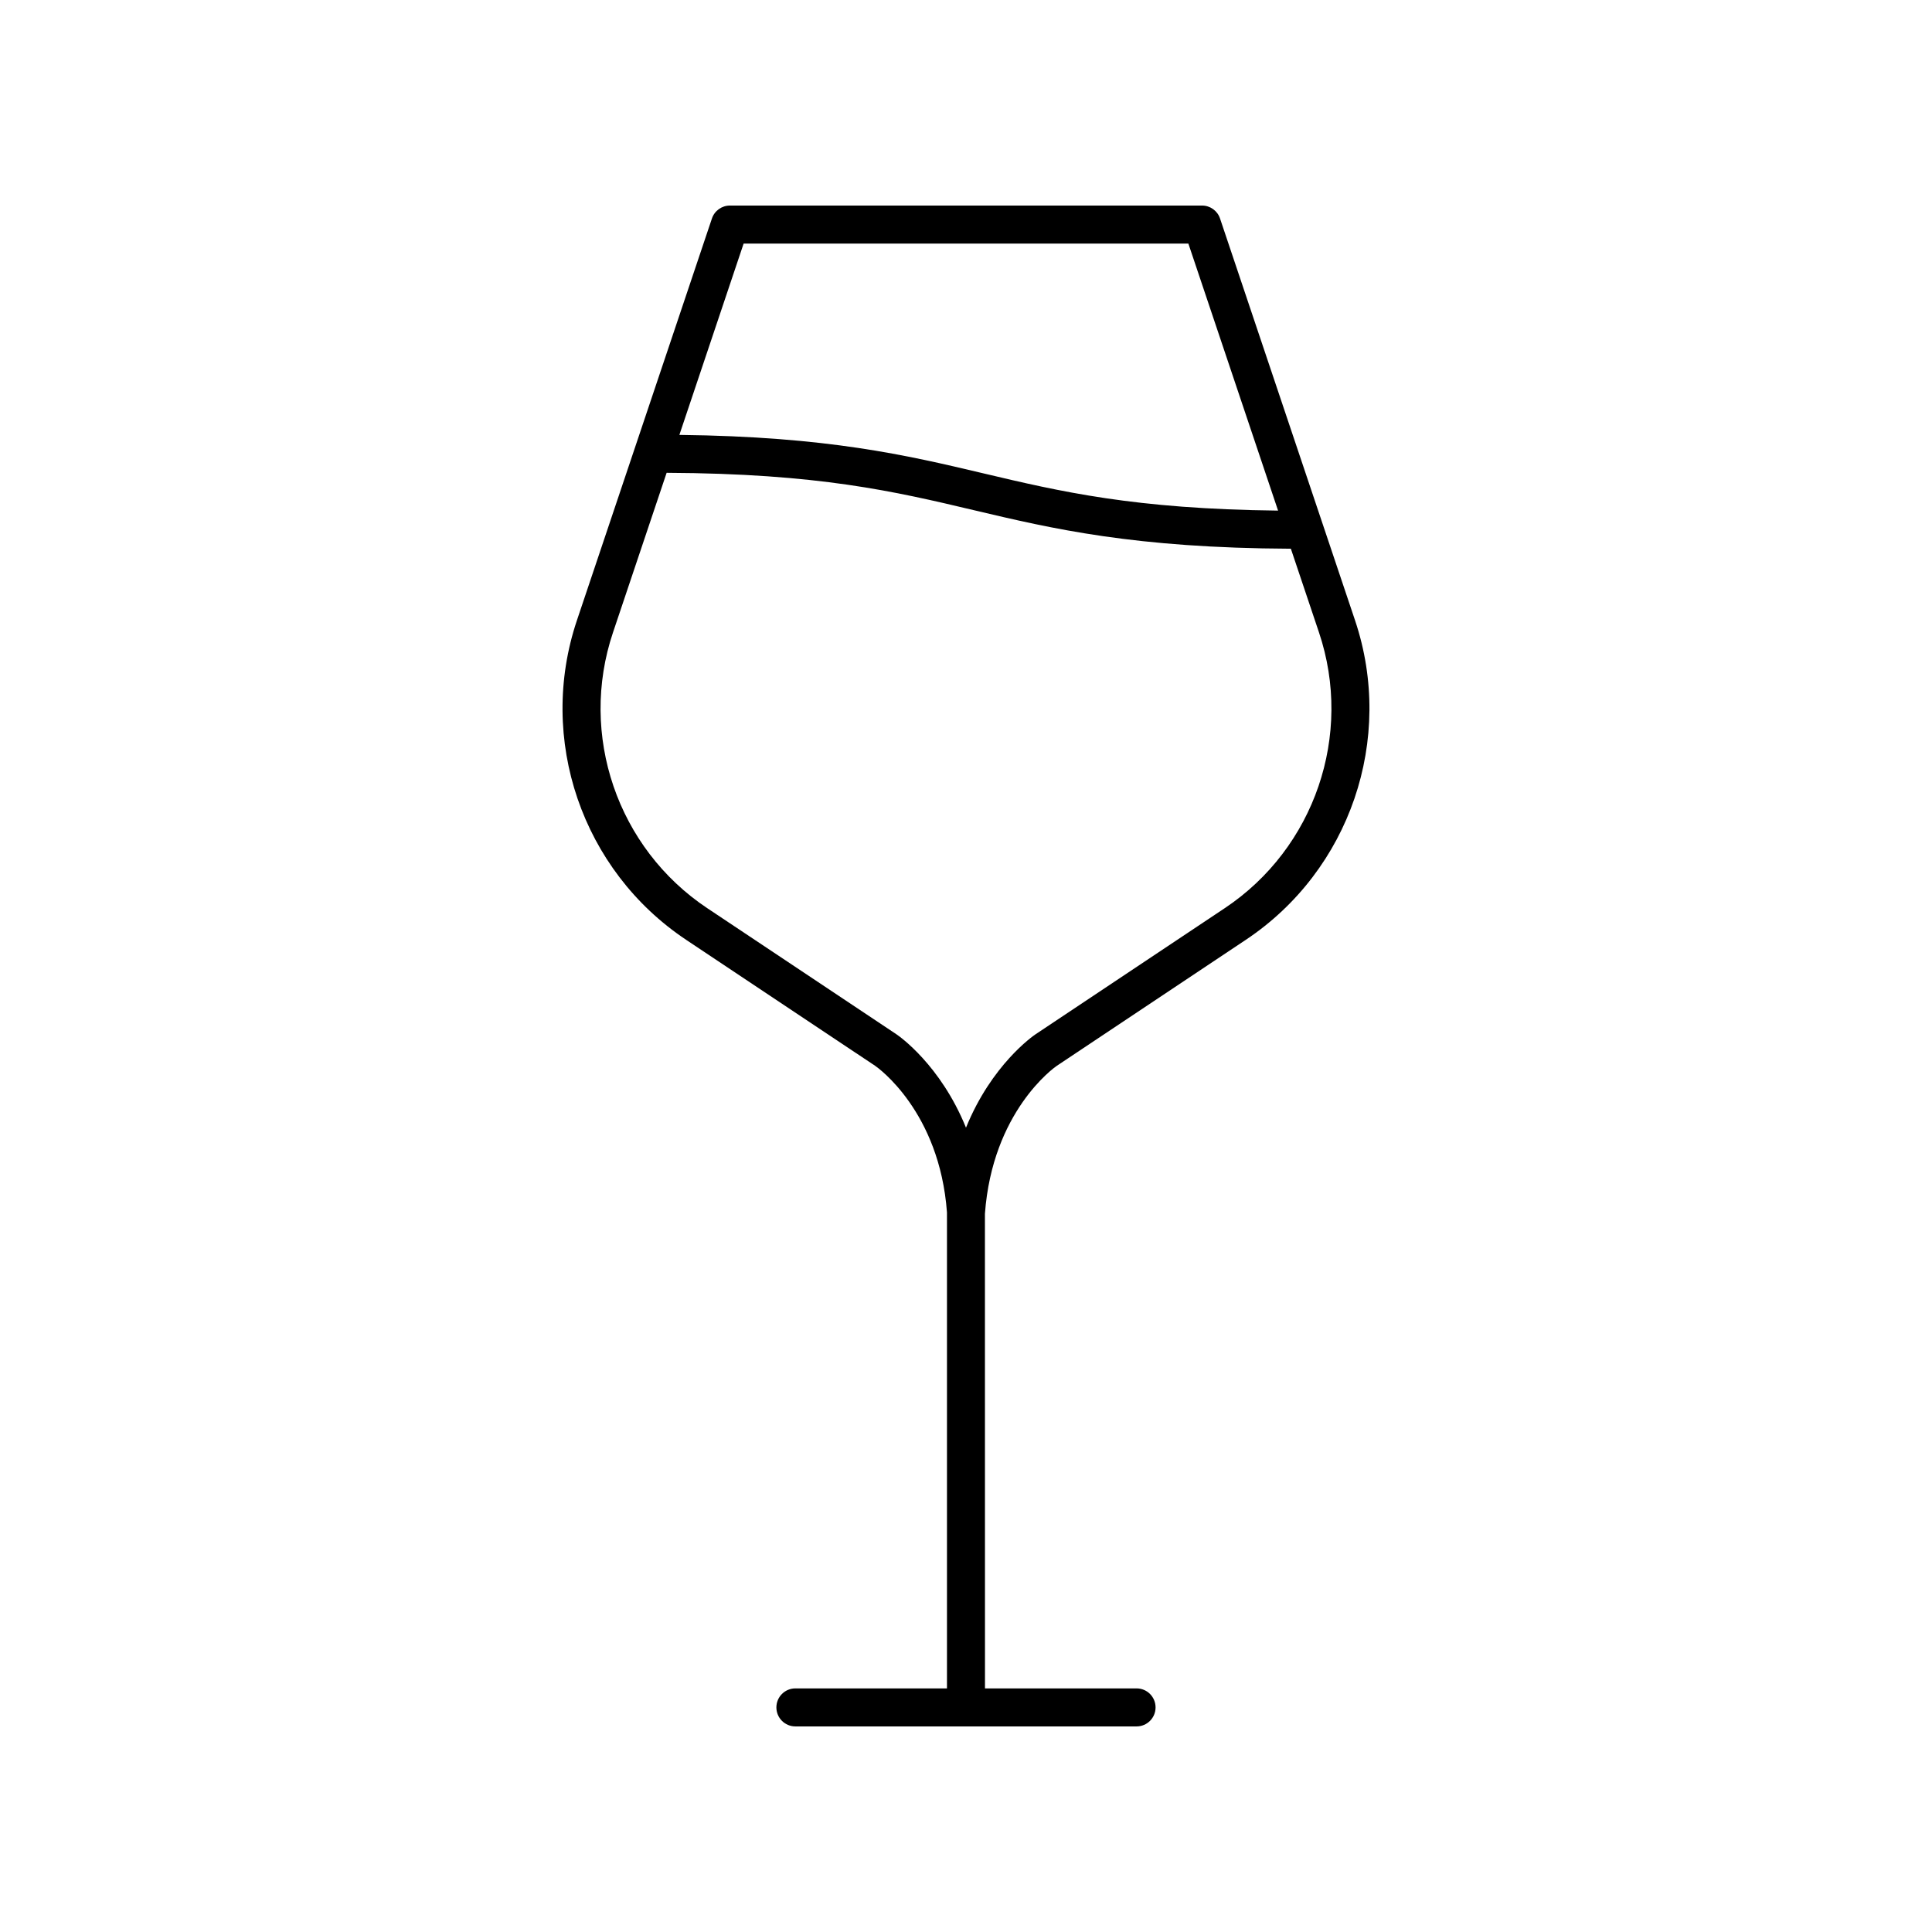 <?xml version="1.0" encoding="UTF-8"?>
<!-- Uploaded to: ICON Repo, www.iconrepo.com, Generator: ICON Repo Mixer Tools -->
<svg fill="#000000" width="800px" height="800px" version="1.1" viewBox="144 144 512 512" xmlns="http://www.w3.org/2000/svg">
 <path d="m424.01 426.49 50.148-33.43c27.605-18.402 39.504-53.219 28.941-84.664l-35.777-106.49c-0.688-2.055-2.613-3.434-4.777-3.434h-125.1c-2.164 0-4.09 1.383-4.777 3.434l-35.777 106.49c-10.562 31.445 1.332 66.262 28.941 84.664l50.105 33.402c0.691 0.477 17.051 12.07 19.02 38.836v0.055 126.09h-40.168c-2.785 0-5.039 2.254-5.039 5.039s2.254 5.039 5.039 5.039h90.41c2.785 0 5.039-2.254 5.039-5.039s-2.254-5.039-5.039-5.039h-40.168l-0.016-125.77c1.984-27.137 18.344-38.73 18.992-39.18zm-82.941-217.94h117.86l23.773 70.766c-38.09-0.426-57.625-5.027-78.199-9.895-20.227-4.789-41.152-9.719-80.461-10.168zm58.93 234.3c-6.773-16.688-17.777-24.309-18.426-24.746l-50.148-33.43c-23.824-15.883-34.094-45.934-24.973-73.07l14.211-42.305c40.289 0.191 60.355 4.914 81.516 9.926 20.812 4.922 42.363 10 83.914 10.191l7.453 22.188c9.121 27.141-1.152 57.191-24.973 73.07l-50.176 33.445c-0.629 0.426-11.625 8.043-18.398 24.73z"/>
</svg>